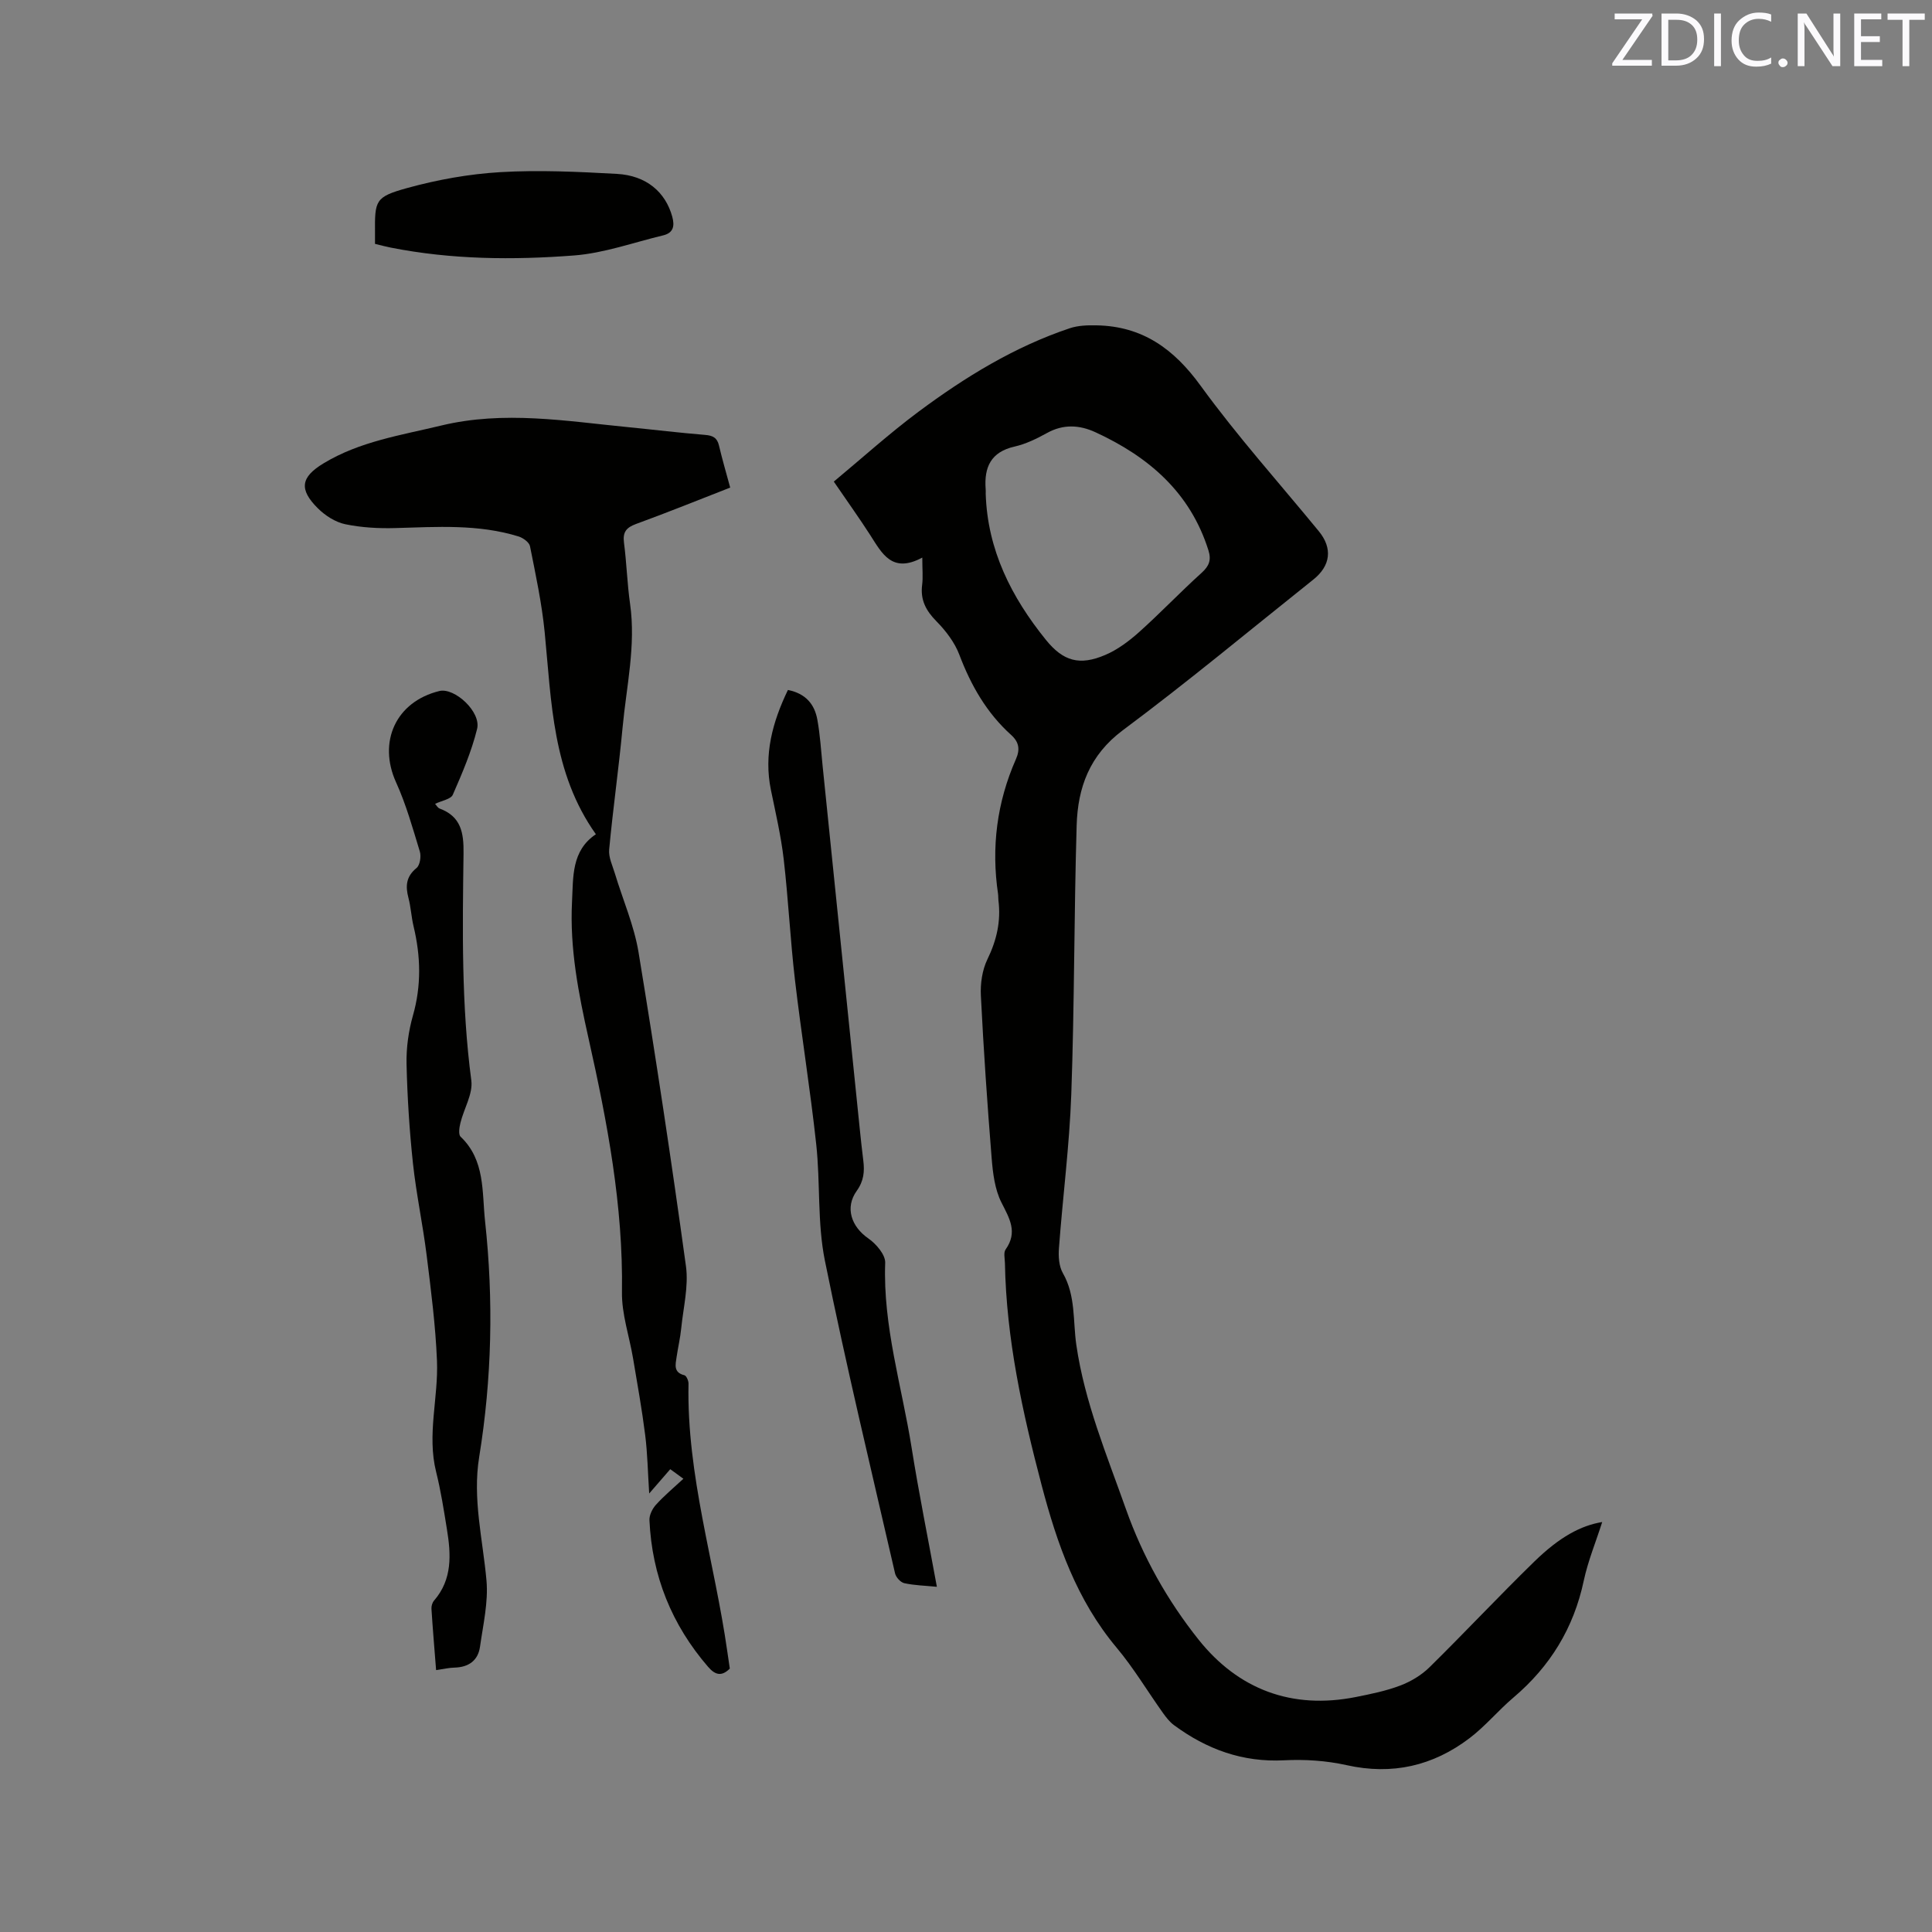 <svg enable-background="new 0 0 400 400" viewBox="0 0 400 400" xmlns="http://www.w3.org/2000/svg"><rect x="0" y="0" width="400" height="400" fill="#808080" stroke="none"/><path d="m190.95 115.44c-6.27 3.38-8.35-.88-10.78-4.66-2.29-3.56-4.76-7-7.54-11.07 5.87-4.88 11.51-9.98 17.58-14.5 9.63-7.16 19.83-13.42 31.3-17.26 1.72-.57 3.68-.63 5.52-.59 9.49.17 16.01 4.86 21.56 12.52 7.59 10.45 16.26 20.11 24.46 30.11 2.88 3.51 2.46 7.14-1.16 10.02-13.1 10.44-25.98 21.17-39.41 31.17-6.91 5.15-9.34 11.89-9.57 19.7-.55 18.54-.45 37.09-1.11 55.62-.38 10.67-1.77 21.3-2.56 31.97-.13 1.69.01 3.7.81 5.11 2.69 4.68 2.07 9.89 2.79 14.86 1.72 11.86 6.31 22.8 10.26 33.97 3.51 9.92 8.62 18.99 15.07 27.08 8.22 10.3 19.31 14.49 32.54 11.86 3.11-.62 6.26-1.26 9.21-2.38 2.18-.83 4.37-2.14 6.03-3.77 7.33-7.21 14.36-14.73 21.72-21.9 5.25-5.12 9.64-7.45 14.05-8.18-1.33 4.17-2.95 8.08-3.82 12.15-2.08 9.8-6.96 17.75-14.56 24.19-3.15 2.67-5.82 5.93-9.09 8.41-7.56 5.74-16 7.7-25.48 5.58-4.17-.93-8.61-1.22-12.89-1-8.61.45-16.04-2.28-22.81-7.27-.91-.67-1.65-1.63-2.32-2.57-3.2-4.49-6.04-9.27-9.57-13.48-8.26-9.86-12.32-21.48-15.53-33.67-3.97-15.11-7.31-30.27-7.59-45.96-.02-.95-.32-2.16.14-2.81 2.55-3.6.81-6.42-.87-9.74-1.37-2.72-1.77-6.07-2.02-9.18-.9-11.19-1.67-22.39-2.23-33.6-.13-2.51.27-5.32 1.35-7.55 1.93-3.96 2.83-7.91 2.28-12.24-.05-.42-.01-.85-.07-1.27-1.43-9.66-.25-18.98 3.69-27.92.87-1.96.7-3.52-.99-5.03-5.06-4.56-8.32-10.26-10.72-16.61-.97-2.56-2.81-4.96-4.76-6.94-2.17-2.2-3.34-4.43-2.94-7.53.2-1.57.03-3.16.03-5.64zm13.13-13.23c.36 11.65 5.32 21.43 12.46 30.26 3.6 4.46 7 5.39 12.29 3.13 2.56-1.09 4.94-2.88 7.03-4.75 4.42-3.96 8.52-8.28 12.92-12.25 1.57-1.42 2.04-2.67 1.41-4.67-3.78-12.01-12.39-19.37-23.39-24.44-3.33-1.53-6.65-1.71-10.03.16-2.12 1.17-4.38 2.28-6.72 2.81-4.9 1.11-6.32 4.27-5.98 8.79.04.32.01.64.01.96z" fill="#010100"/><path d="m123.37 172.72c-9.04-12.73-9.18-27.4-10.6-41.82-.59-5.98-1.86-11.9-3.04-17.81-.16-.81-1.43-1.73-2.36-2.02-8.36-2.59-16.95-1.98-25.53-1.74-3.46.1-7.01-.1-10.38-.8-2.03-.43-4.13-1.78-5.64-3.28-3.97-3.94-3.55-6.46 1.15-9.31 7.5-4.55 16.01-5.82 24.35-7.83 13.04-3.15 25.91-.92 38.84.34 5.27.52 10.53 1.16 15.81 1.59 1.59.13 2.51.57 2.89 2.21.67 2.86 1.5 5.67 2.32 8.7-6.65 2.59-13.01 5.17-19.46 7.52-2.06.75-2.82 1.69-2.53 3.9.55 4.2.66 8.46 1.26 12.65 1.23 8.66-.76 17.09-1.55 25.6-.79 8.44-1.99 16.83-2.78 25.27-.15 1.61.7 3.33 1.19 4.97 1.64 5.43 3.97 10.74 4.89 16.28 3.56 21.62 6.83 43.3 9.82 65.01.57 4.16-.55 8.57-.98 12.86-.2 2-.67 3.97-.96 5.96-.23 1.55-.69 3.19 1.62 3.76.41.1.86 1.14.85 1.74-.4 18.96 5.42 37.01 8.04 55.52.16 1.15.34 2.3.51 3.47-1.67 1.67-3 1.37-4.49-.35-7.55-8.74-11.62-18.85-12.15-30.36-.05-1.07.61-2.4 1.37-3.23 1.7-1.87 3.65-3.5 5.66-5.36-.94-.68-1.68-1.22-2.72-1.98-1.34 1.55-2.62 3.02-4.36 5.03-.29-4.43-.35-8.29-.83-12.09-.67-5.32-1.62-10.6-2.51-15.88-.77-4.58-2.37-9.17-2.3-13.73.27-17.87-3.04-35.2-6.91-52.48-2.09-9.32-3.92-18.68-3.43-28.3.27-5.16-.16-10.58 4.94-14.01z" fill="#010100"/><path d="m90.29 345.78c-.35-4.47-.7-8.57-.96-12.68-.04-.57.17-1.3.54-1.72 3.82-4.41 3.51-9.56 2.66-14.77-.64-3.97-1.26-7.96-2.23-11.85-1.94-7.74.49-15.39.17-23.06-.3-7.27-1.23-14.52-2.13-21.75-.79-6.38-2.15-12.68-2.84-19.07-.73-6.84-1.17-13.73-1.33-20.61-.07-3.33.41-6.79 1.32-10 1.77-6.2 1.62-12.28.14-18.46-.47-1.95-.56-4-1.07-5.93-.64-2.44-.49-4.4 1.68-6.17.71-.58.99-2.4.68-3.41-1.47-4.83-2.84-9.75-4.92-14.33-3.8-8.38-.04-16.7 8.96-18.9 3.15-.77 8.69 4.32 7.82 7.84-1.15 4.68-3.09 9.19-5.03 13.63-.4.93-2.27 1.21-3.67 1.89.28.3.54.82.94.97 4.44 1.65 5.01 5 4.95 9.31-.21 15.67-.46 31.35 1.61 46.98.37 2.77-1.53 5.83-2.25 8.78-.23.93-.46 2.4.03 2.87 5.13 4.88 4.41 11.46 5.07 17.52 1.77 16.3 1.41 32.59-1.22 48.79-1.41 8.67.75 17.05 1.51 25.57.4 4.5-.7 9.16-1.34 13.72-.41 2.87-2.36 4.24-5.27 4.32-1.11.02-2.25.29-3.82.52z" fill="#010100"/><path d="m163.13 142.85c3.74.75 5.52 3.01 6.09 6.13s.76 6.3 1.08 9.46c2.57 25.08 5.13 50.16 7.7 75.24.23 2.21.46 4.43.74 6.63.28 2.24.1 4.2-1.36 6.24-2.5 3.48-1.11 7.42 2.38 9.84 1.62 1.12 3.57 3.38 3.51 5.06-.48 13.12 3.45 25.56 5.47 38.28 1.51 9.5 3.43 18.94 5.23 28.8-2.44-.24-4.64-.29-6.75-.75-.77-.17-1.73-1.23-1.91-2.04-4.96-21.56-10.15-43.08-14.53-64.76-1.58-7.82-.92-16.07-1.79-24.07-1.23-11.36-3.07-22.65-4.4-34.01-.97-8.31-1.37-16.68-2.33-24.99-.56-4.82-1.67-9.59-2.65-14.35-1.5-7.32.3-14.02 3.52-20.71z" fill="#010100"/><path d="m77.64 50.49c0-.97 0-1.6 0-2.22-.05-6.78 0-7.5 6.66-9.34 6.27-1.73 12.82-2.91 19.31-3.29 8-.47 16.07-.08 24.09.36 6.12.33 10.08 3.77 11.48 8.85.53 1.94.25 3.37-1.88 3.88-6.14 1.47-12.22 3.68-18.44 4.16-12.65.97-25.37.86-37.93-1.62-1.03-.2-2.05-.48-3.29-.78z" fill="#010100"/><g fill="#fbfafc"><path d="m342.2 3.2-6.3 9.2h6.1v1.2h-8.2v-.5l6.2-9.1h-5.7v-1.2h7.8v.4z"/><path d="m344 13.7v-10.9h3.1c1.6 0 3 .5 4.1 1.4 1.1 1 1.6 2.2 1.6 3.9s-.5 3-1.6 4-2.5 1.5-4.2 1.5h-3zm1.4-9.6v8.4h1.6c1.4 0 2.5-.4 3.2-1.1.8-.8 1.2-1.8 1.2-3.2s-.4-2.4-1.2-3.1-1.8-1-3.1-1z"/><path d="m356.3 2.8v10.9h-1.4v-10.9z"/><path d="m366.6 13.2c-.8.4-1.8.6-3 .6-1.6 0-2.8-.5-3.7-1.5s-1.4-2.3-1.4-3.9c0-1.7.5-3.2 1.6-4.2s2.4-1.6 4-1.6c1 0 1.9.1 2.6.4v1.5c-.8-.4-1.6-.6-2.6-.6-1.2 0-2.2.4-3 1.2s-1.1 1.9-1.1 3.3c0 1.3.4 2.3 1.1 3.1s1.6 1.1 2.8 1.1c1.1 0 2-.2 2.8-.7v1.3z"/><path d="m368.2 13c0-.3.1-.5.3-.6.2-.2.4-.3.6-.3.3 0 .5.1.7.3s.3.4.3.6-.1.5-.3.6c-.2.2-.4.3-.7.3s-.5-.1-.6-.3c-.2-.2-.3-.4-.3-.6z"/><path d="m381.1 13.7h-1.7l-5.5-8.4c-.2-.2-.3-.5-.4-.7 0 .2.1.8.1 1.5v7.6h-1.4v-10.9h1.8l5.3 8.3c.3.4.4.6.4.8 0-.3-.1-.8-.1-1.6v-7.5h1.4v10.9z"/><path d="m389.7 13.7h-5.8v-10.9h5.6v1.2h-4.2v3.5h3.9v1.2h-3.9v3.7h4.4z"/><path d="m398.4 4.1h-3.1v9.6h-1.4v-9.6h-3.1v-1.3h7.7v1.3z"/></g></svg>